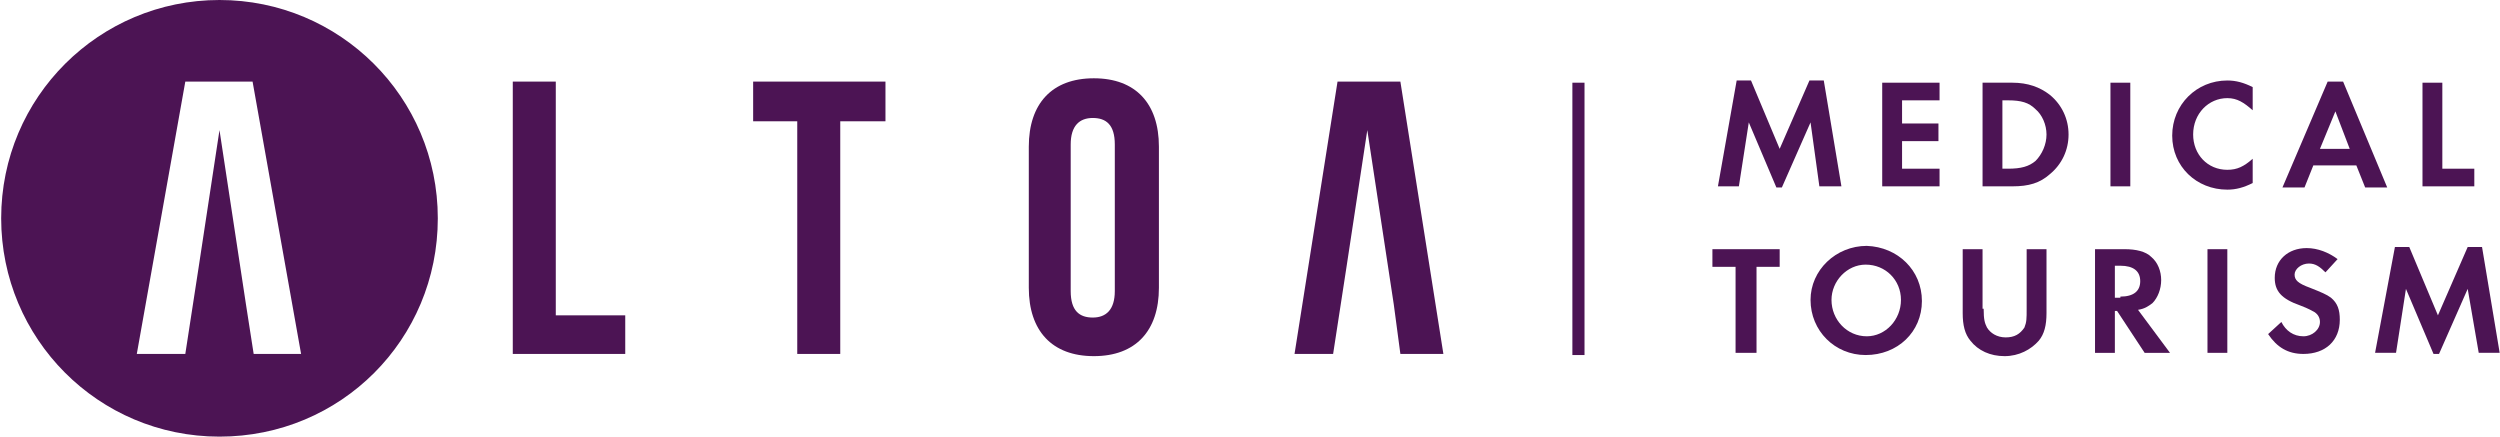 <svg width="647" height="113" viewBox="0 0 647 113" fill="#4C1454" xmlns="http://www.w3.org/2000/svg">
    <g clip-path="url(#clip0_5313_16264)">
        <path
            d="M449.451 20.831H453.16L460.579 38.523L468.284 20.831H471.994L476.559 48.225H470.852L468.569 31.674L461.15 48.51H459.723L452.59 31.674L450.021 48.225H444.6L449.451 20.831Z" />
        <path
            d="M492.254 25.967V31.959H501.671V36.525H492.254V43.659H501.956V48.225H487.117V21.401H501.956V25.967H492.254Z" />
        <path
            d="M513.085 21.401H520.789C524.784 21.401 527.923 22.543 530.491 24.54C533.63 27.108 535.342 30.818 535.342 34.813C535.342 38.808 533.63 42.517 530.491 45.086C527.923 47.368 525.069 48.225 520.789 48.225H513.085V21.401ZM519.648 43.659C523.072 43.659 525.069 43.088 526.782 41.661C528.494 39.949 529.635 37.381 529.635 34.813C529.635 32.245 528.493 29.677 526.782 28.25C525.069 26.538 523.072 25.967 519.648 25.967H518.221V43.659H519.648Z" />
        <path d="M551.322 48.225H546.186V21.401H551.322V48.225Z" />
        <path
            d="M582.996 28.536C580.714 26.538 579.001 25.397 576.433 25.397C571.582 25.397 567.587 29.392 567.587 34.813C567.587 39.95 571.297 43.945 576.433 43.945C579.001 43.945 580.714 43.089 582.996 41.091V47.369C580.714 48.51 578.716 49.081 576.433 49.081C568.443 49.081 562.166 43.089 562.166 35.099C562.166 27.109 568.443 20.831 576.433 20.831C578.716 20.831 580.714 21.402 582.996 22.543V28.536Z" />
        <path
            d="M598.691 42.803L596.408 48.51H590.701L602.4 21.116H606.395L617.809 48.51H612.102L609.82 42.803H598.691ZM604.398 28.821L600.403 38.523H608.107L604.398 28.821Z" />
        <path d="M632.077 43.659H640.352V48.225H626.941V21.401H632.077V43.659Z" />
        <path d="M449.165 91.314V69.056H443.173V64.49H460.58V69.056H454.587V91.314H449.165Z" />
        <path
            d="M497.39 77.901C497.39 85.891 491.112 91.884 482.837 91.884C474.847 91.884 468.569 85.606 468.569 77.616C468.569 69.912 475.133 63.634 483.123 63.634C491.112 63.919 497.39 69.912 497.39 77.901ZM473.991 77.616C473.991 82.752 477.986 87.033 483.123 87.033C487.974 87.033 491.969 82.752 491.969 77.616C491.969 72.48 487.974 68.485 482.837 68.485C477.986 68.485 473.991 72.765 473.991 77.616Z" />
        <path
            d="M513.37 79.899C513.37 82.753 513.655 83.609 514.225 84.75C515.082 86.177 516.794 87.319 519.076 87.319C521.359 87.319 522.786 86.462 523.927 84.75C524.498 83.323 524.498 82.468 524.498 79.899V64.49H529.634V81.041C529.634 84.18 529.064 86.463 527.636 88.175C525.639 90.457 522.5 92.169 518.791 92.169C515.081 92.169 511.942 90.743 509.945 88.175C508.518 86.463 507.947 84.18 507.947 81.041V64.49H513.084V79.899H513.37Z" />
        <path
            d="M561.595 91.314H555.032L547.898 80.47H547.327V91.314H542.191V64.49H549.896C552.749 64.49 555.317 65.061 556.744 66.488C558.456 67.914 559.312 70.197 559.312 72.48C559.312 74.763 558.456 77.046 557.029 78.473C555.888 79.329 555.032 79.899 553.32 80.185L561.595 91.314ZM548.754 76.76C552.178 76.76 553.89 75.334 553.89 72.766C553.89 70.197 552.178 68.77 548.754 68.77H547.327V77.046H548.754V76.76Z" />
        <path d="M576.433 91.314H571.297V64.49H576.433V91.314Z" />
        <path
            d="M601.83 70.482C600.403 69.055 599.261 68.199 597.549 68.199C595.552 68.199 593.84 69.626 593.84 71.053C593.84 72.479 594.696 73.335 597.835 74.477C600.688 75.618 602.115 76.189 603.256 77.045C604.968 78.472 605.539 80.184 605.539 82.752C605.539 88.174 601.83 91.598 596.122 91.598C592.128 91.598 589.274 89.886 586.991 86.462L590.415 83.323C591.557 85.606 593.554 87.032 596.122 87.032C598.405 87.032 600.403 85.32 600.403 83.323C600.403 82.181 599.832 81.325 598.976 80.755C598.406 80.469 597.549 79.899 595.266 79.043C590.415 77.33 588.703 75.333 588.703 71.909C588.703 67.343 592.128 64.204 596.979 64.204C599.832 64.204 602.686 65.346 604.968 67.058L601.83 70.482Z" />
        <path
            d="M619.807 63.919H623.516L630.935 81.611L638.64 63.919H642.35L646.915 91.313H641.494L638.64 74.762L631.221 91.598H629.794L622.66 74.762L620.092 91.313H614.67L619.807 63.919Z" />
        <path fill-rule="evenodd" clip-rule="evenodd"
            d="M143.837 21.116V81.611H161.814V91.599H132.708V21.116H143.837Z" />
        <path fill-rule="evenodd" clip-rule="evenodd"
            d="M229.158 21.116V31.389H217.458V91.599H206.329V31.389H194.915V21.116H229.158Z" />
        <path
            d="M266.254 37.952C266.254 26.823 272.246 20.26 283.09 20.26C293.933 20.26 299.926 26.823 299.926 37.952V74.477C299.926 85.606 293.933 92.169 283.09 92.169C272.246 92.169 266.254 85.606 266.254 74.477V37.952ZM277.097 75.333C277.097 80.469 279.38 82.181 282.804 82.181C286.229 82.181 288.511 80.184 288.511 75.333V37.381C288.511 32.245 286.229 30.532 282.804 30.532C279.38 30.532 277.097 32.53 277.097 37.381V75.333Z" />
        <path fill-rule="evenodd" clip-rule="evenodd"
            d="M362.418 91.599H373.547L362.418 21.116H346.153L335.024 91.599H345.011L348.436 69.341L353.857 33.672L360.706 78.758L362.418 91.599Z" />
        <path
            d="M56.804 0C25.701 0 0.304 25.111 0.304 56.5C0.304 87.603 25.415 113 56.804 113C88.193 113 113.304 87.889 113.304 56.5C113.304 25.111 87.908 0 56.804 0ZM65.65 91.599L63.653 78.757L56.804 33.672L51.383 69.341L47.958 91.599H35.403L47.958 21.116H65.365L77.921 91.599H65.65Z" />
        <path d="M406.933 21.401H410.072V91.884H406.933V21.401Z" />
    </g>
</svg>